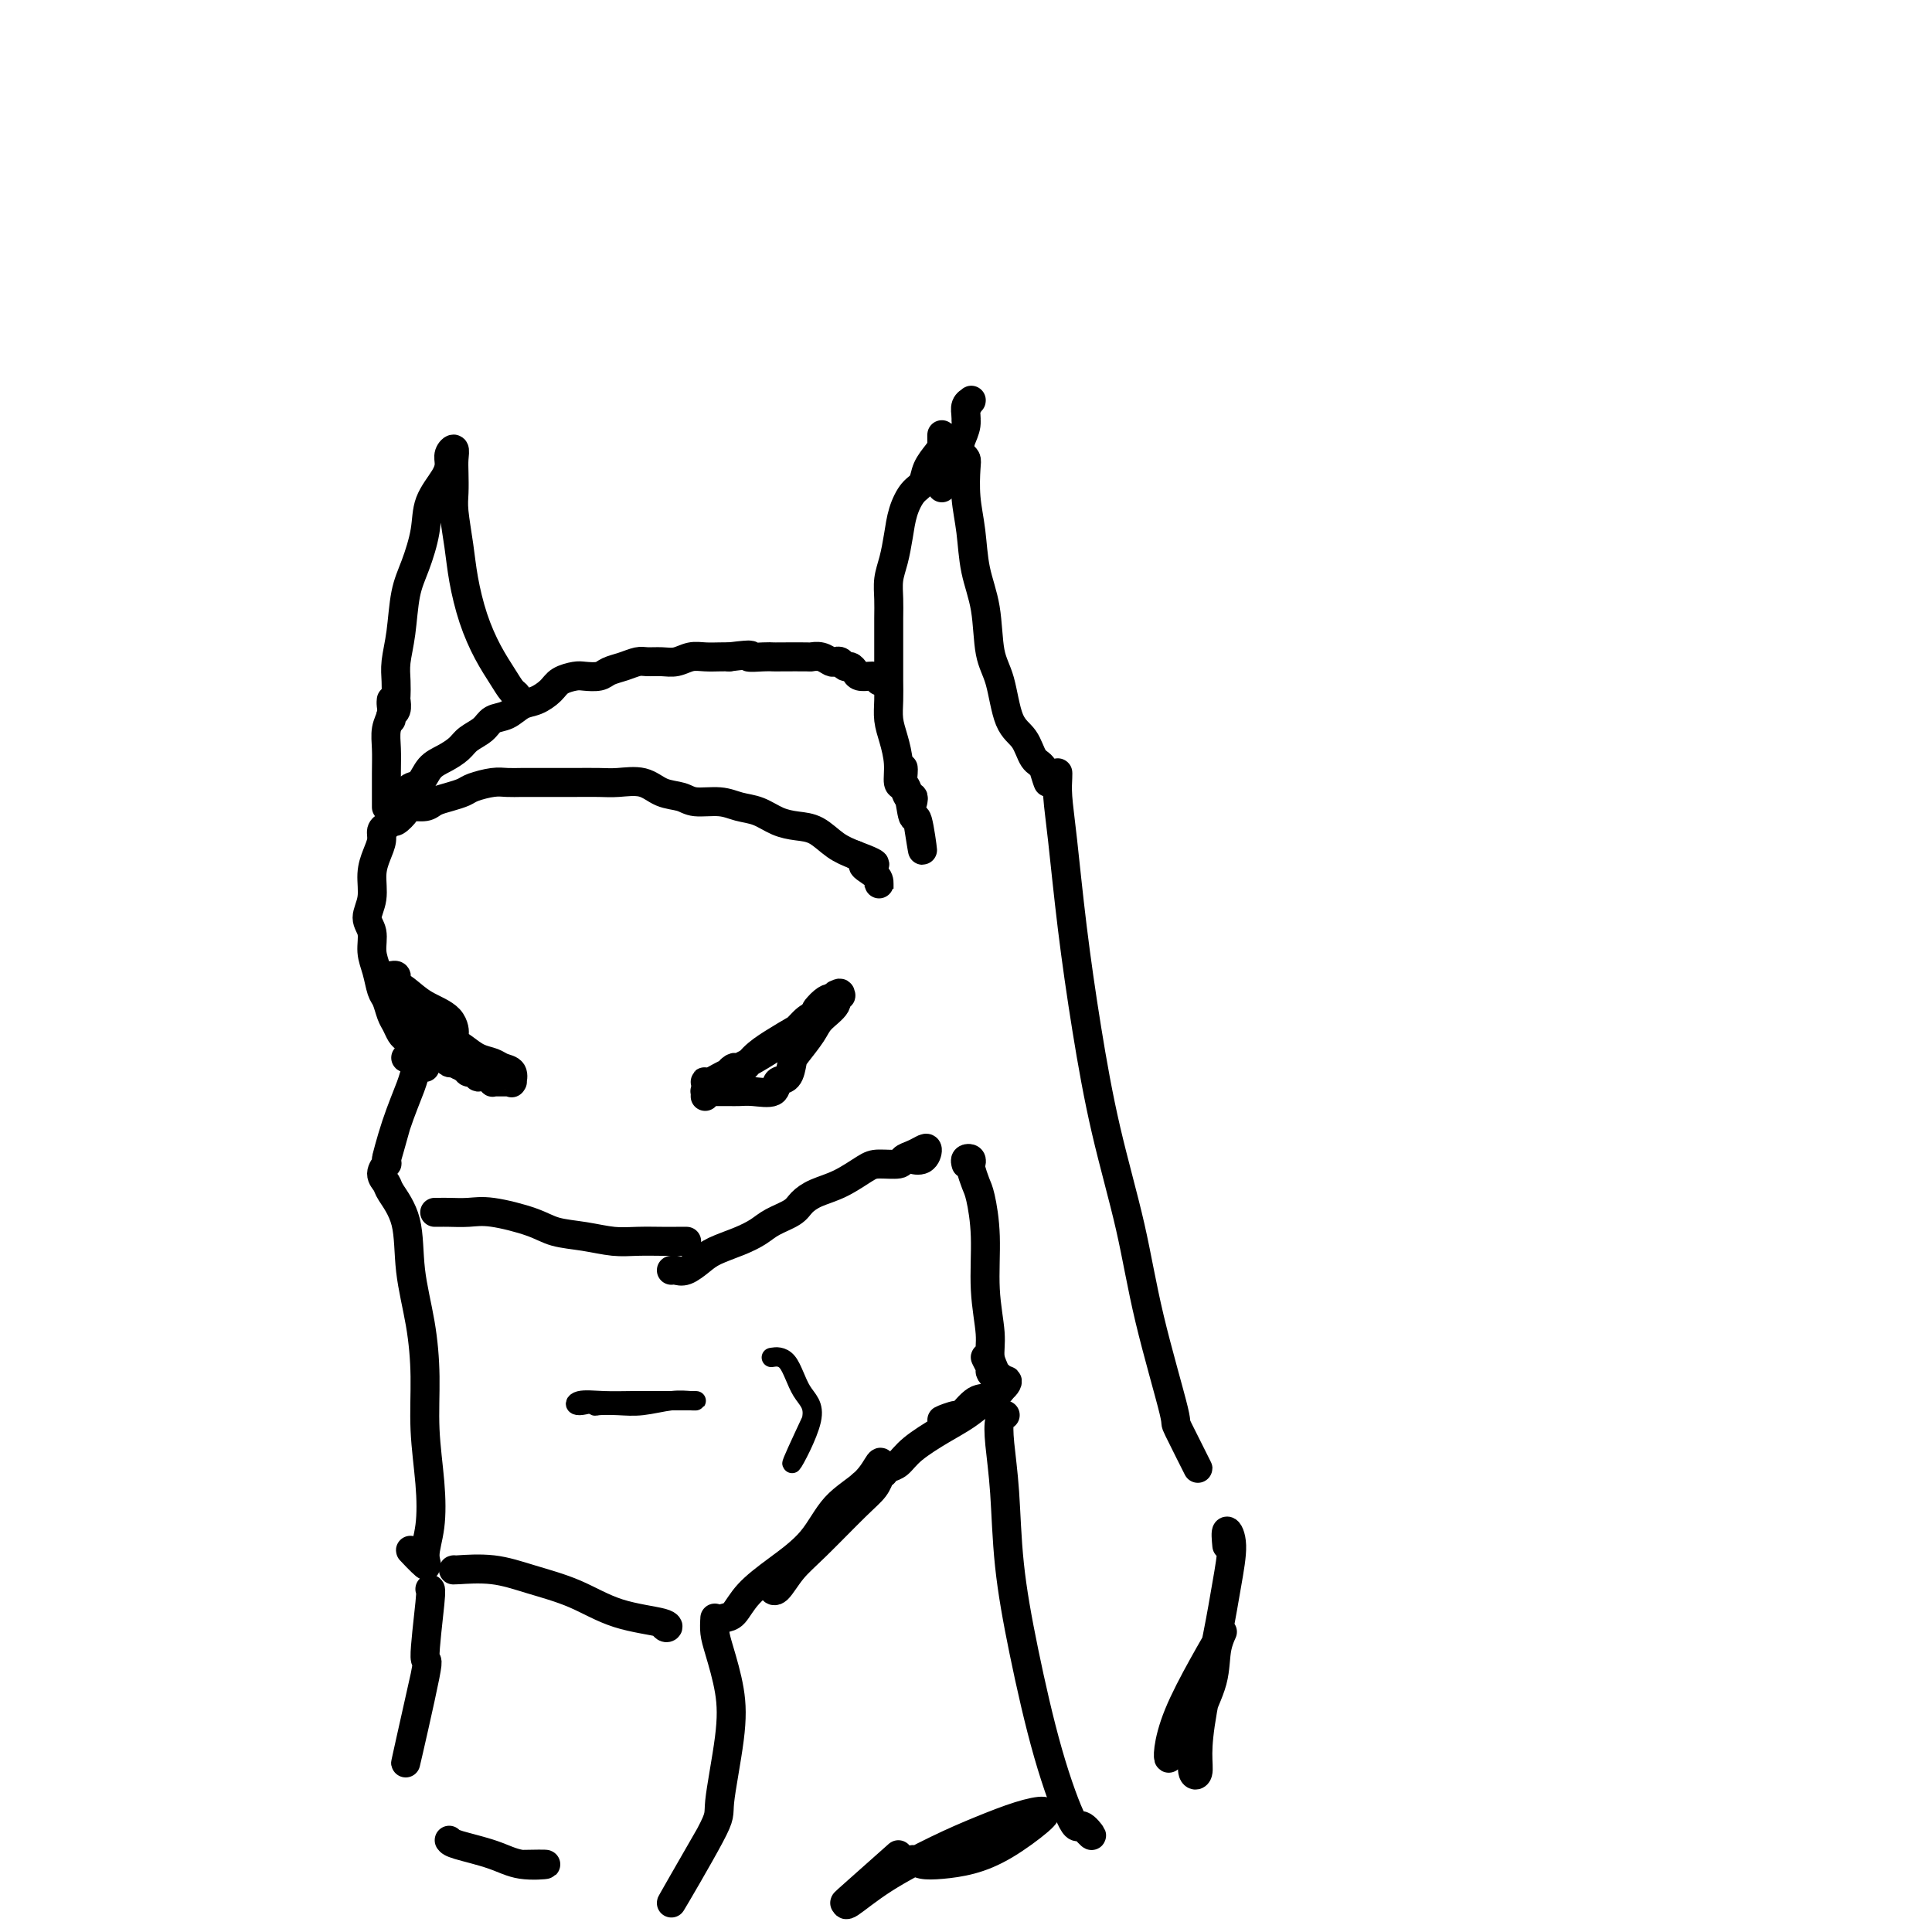 <svg viewBox='0 0 400 400' version='1.1' xmlns='http://www.w3.org/2000/svg' xmlns:xlink='http://www.w3.org/1999/xlink'><g fill='none' stroke='rgb(0,0,0)' stroke-width='6' stroke-linecap='round' stroke-linejoin='round'><path d='M81,149c-0.113,-0.367 -0.226,-0.734 0,-1c0.226,-0.266 0.792,-0.432 1,-1c0.208,-0.568 0.059,-1.537 0,-2c-0.059,-0.463 -0.028,-0.419 0,-1c0.028,-0.581 0.051,-1.787 0,-3c-0.051,-1.213 -0.178,-2.434 0,-4c0.178,-1.566 0.662,-3.478 1,-6c0.338,-2.522 0.532,-5.655 1,-8c0.468,-2.345 1.212,-3.902 2,-6c0.788,-2.098 1.622,-4.736 2,-7c0.378,-2.264 0.301,-4.153 1,-6c0.699,-1.847 2.173,-3.652 3,-5c0.827,-1.348 1.006,-2.238 1,-3c-0.006,-0.762 -0.198,-1.397 0,-2c0.198,-0.603 0.784,-1.175 1,-1c0.216,0.175 0.061,1.098 0,2c-0.061,0.902 -0.028,1.785 0,3c0.028,1.215 0.051,2.763 0,4c-0.051,1.237 -0.177,2.164 0,4c0.177,1.836 0.656,4.581 1,7c0.344,2.419 0.554,4.511 1,7c0.446,2.489 1.128,5.373 2,8c0.872,2.627 1.932,4.995 3,7c1.068,2.005 2.142,3.645 3,5c0.858,1.355 1.498,2.425 2,3c0.502,0.575 0.866,0.655 1,1c0.134,0.345 0.038,0.956 0,1c-0.038,0.044 -0.019,-0.478 0,-1'/><path d='M189,166c0.091,-0.481 0.183,-0.963 0,-1c-0.183,-0.037 -0.640,0.370 -1,0c-0.360,-0.370 -0.622,-1.519 -1,-2c-0.378,-0.481 -0.872,-0.295 -1,-1c-0.128,-0.705 0.109,-2.302 0,-4c-0.109,-1.698 -0.565,-3.497 -1,-5c-0.435,-1.503 -0.849,-2.711 -1,-4c-0.151,-1.289 -0.041,-2.659 0,-4c0.041,-1.341 0.011,-2.655 0,-4c-0.011,-1.345 -0.004,-2.723 0,-4c0.004,-1.277 0.004,-2.455 0,-4c-0.004,-1.545 -0.012,-3.458 0,-5c0.012,-1.542 0.044,-2.712 0,-4c-0.044,-1.288 -0.164,-2.695 0,-4c0.164,-1.305 0.611,-2.509 1,-4c0.389,-1.491 0.719,-3.270 1,-5c0.281,-1.730 0.513,-3.412 1,-5c0.487,-1.588 1.231,-3.082 2,-4c0.769,-0.918 1.565,-1.260 2,-2c0.435,-0.740 0.509,-1.878 1,-3c0.491,-1.122 1.400,-2.229 2,-3c0.600,-0.771 0.892,-1.208 1,-2c0.108,-0.792 0.031,-1.941 0,-2c-0.031,-0.059 -0.015,0.970 0,2'/><path d='M199,94c0.416,0.335 0.831,0.671 1,1c0.169,0.329 0.091,0.653 0,2c-0.091,1.347 -0.194,3.718 0,6c0.194,2.282 0.685,4.476 1,7c0.315,2.524 0.453,5.379 1,8c0.547,2.621 1.501,5.007 2,8c0.499,2.993 0.542,6.592 1,9c0.458,2.408 1.330,3.626 2,6c0.670,2.374 1.137,5.903 2,8c0.863,2.097 2.124,2.761 3,4c0.876,1.239 1.369,3.054 2,4c0.631,0.946 1.401,1.024 2,2c0.599,0.976 1.028,2.850 1,3c-0.028,0.150 -0.514,-1.425 -1,-3'/><path d='M200,87c0.031,-0.227 0.062,-0.455 0,-1c-0.062,-0.545 -0.217,-1.409 0,-2c0.217,-0.591 0.805,-0.910 1,-1c0.195,-0.090 -0.004,0.049 0,0c0.004,-0.049 0.211,-0.287 0,0c-0.211,0.287 -0.840,1.099 -1,2c-0.160,0.901 0.151,1.891 0,3c-0.151,1.109 -0.762,2.339 -1,3c-0.238,0.661 -0.103,0.755 -1,3c-0.897,2.245 -2.828,6.641 -3,7c-0.172,0.359 1.414,-3.321 3,-7'/><path d='M81,145c0.008,-0.070 0.016,-0.141 0,0c-0.016,0.141 -0.057,0.492 0,1c0.057,0.508 0.211,1.173 0,2c-0.211,0.827 -0.789,1.816 -1,3c-0.211,1.184 -0.057,2.563 0,4c0.057,1.437 0.015,2.932 0,5c-0.015,2.068 -0.004,4.711 0,6c0.004,1.289 0.001,1.226 0,1c-0.001,-0.226 -0.001,-0.613 0,-1'/><path d='M80,171c-0.099,0.127 -0.197,0.254 0,0c0.197,-0.254 0.690,-0.890 1,-1c0.310,-0.110 0.438,0.307 1,0c0.562,-0.307 1.557,-1.339 2,-2c0.443,-0.661 0.336,-0.951 1,-1c0.664,-0.049 2.101,0.142 3,0c0.899,-0.142 1.259,-0.616 2,-1c0.741,-0.384 1.864,-0.677 3,-1c1.136,-0.323 2.285,-0.675 3,-1c0.715,-0.325 0.994,-0.623 2,-1c1.006,-0.377 2.737,-0.833 4,-1c1.263,-0.167 2.058,-0.045 3,0c0.942,0.045 2.030,0.012 3,0c0.970,-0.012 1.822,-0.003 3,0c1.178,0.003 2.681,-0.001 4,0c1.319,0.001 2.452,0.007 4,0c1.548,-0.007 3.510,-0.027 5,0c1.490,0.027 2.508,0.102 4,0c1.492,-0.102 3.459,-0.382 5,0c1.541,0.382 2.656,1.426 4,2c1.344,0.574 2.918,0.678 4,1c1.082,0.322 1.671,0.864 3,1c1.329,0.136 3.398,-0.132 5,0c1.602,0.132 2.739,0.663 4,1c1.261,0.337 2.647,0.478 4,1c1.353,0.522 2.672,1.424 4,2c1.328,0.576 2.665,0.824 4,1c1.335,0.176 2.667,0.278 4,1c1.333,0.722 2.667,2.063 4,3c1.333,0.937 2.667,1.468 4,2'/><path d='M177,177c7.155,2.679 3.041,1.878 2,2c-1.041,0.122 0.989,1.167 2,2c1.011,0.833 1.003,1.455 1,2c-0.003,0.545 -0.001,1.013 0,1c0.001,-0.013 0.000,-0.506 0,-1'/><path d='M187,159c0.024,0.214 0.047,0.428 0,1c-0.047,0.572 -0.166,1.500 0,2c0.166,0.500 0.616,0.570 1,2c0.384,1.430 0.701,4.218 1,5c0.299,0.782 0.581,-0.443 1,1c0.419,1.443 0.977,5.555 1,6c0.023,0.445 -0.488,-2.778 -1,-6'/><path d='M84,165c-0.397,0.121 -0.794,0.241 -1,0c-0.206,-0.241 -0.222,-0.845 0,-1c0.222,-0.155 0.681,0.138 1,0c0.319,-0.138 0.498,-0.708 1,-1c0.502,-0.292 1.327,-0.305 2,-1c0.673,-0.695 1.196,-2.073 2,-3c0.804,-0.927 1.891,-1.404 3,-2c1.109,-0.596 2.239,-1.310 3,-2c0.761,-0.690 1.151,-1.355 2,-2c0.849,-0.645 2.155,-1.271 3,-2c0.845,-0.729 1.227,-1.560 2,-2c0.773,-0.440 1.935,-0.489 3,-1c1.065,-0.511 2.033,-1.486 3,-2c0.967,-0.514 1.935,-0.569 3,-1c1.065,-0.431 2.229,-1.239 3,-2c0.771,-0.761 1.150,-1.475 2,-2c0.850,-0.525 2.170,-0.861 3,-1c0.830,-0.139 1.171,-0.079 2,0c0.829,0.079 2.147,0.179 3,0c0.853,-0.179 1.243,-0.637 2,-1c0.757,-0.363 1.882,-0.632 3,-1c1.118,-0.368 2.228,-0.834 3,-1c0.772,-0.166 1.207,-0.030 2,0c0.793,0.030 1.945,-0.044 3,0c1.055,0.044 2.012,0.208 3,0c0.988,-0.208 2.007,-0.788 3,-1c0.993,-0.212 1.960,-0.057 3,0c1.040,0.057 2.154,0.016 3,0c0.846,-0.016 1.423,-0.008 2,0'/><path d='M151,136c6.168,-0.774 4.088,-0.207 4,0c-0.088,0.207 1.817,0.056 3,0c1.183,-0.056 1.643,-0.016 2,0c0.357,0.016 0.610,0.008 2,0c1.390,-0.008 3.916,-0.016 5,0c1.084,0.016 0.724,0.056 1,0c0.276,-0.056 1.187,-0.207 2,0c0.813,0.207 1.527,0.773 2,1c0.473,0.227 0.704,0.116 1,0c0.296,-0.116 0.656,-0.238 1,0c0.344,0.238 0.673,0.834 1,1c0.327,0.166 0.651,-0.099 1,0c0.349,0.099 0.724,0.563 1,1c0.276,0.437 0.452,0.848 1,1c0.548,0.152 1.467,0.045 2,0c0.533,-0.045 0.679,-0.029 1,0c0.321,0.029 0.818,0.070 1,0c0.182,-0.070 0.049,-0.249 0,0c-0.049,0.249 -0.014,0.928 0,1c0.014,0.072 0.007,-0.464 0,-1'/><path d='M80,171c-0.444,0.264 -0.888,0.527 -1,1c-0.112,0.473 0.109,1.155 0,2c-0.109,0.845 -0.547,1.852 -1,3c-0.453,1.148 -0.921,2.435 -1,4c-0.079,1.565 0.230,3.408 0,5c-0.230,1.592 -1.001,2.934 -1,4c0.001,1.066 0.774,1.856 1,3c0.226,1.144 -0.094,2.642 0,4c0.094,1.358 0.603,2.576 1,4c0.397,1.424 0.684,3.054 1,4c0.316,0.946 0.662,1.209 1,2c0.338,0.791 0.668,2.109 1,3c0.332,0.891 0.666,1.356 1,2c0.334,0.644 0.667,1.469 1,2c0.333,0.531 0.667,0.769 1,1c0.333,0.231 0.664,0.454 1,1c0.336,0.546 0.676,1.414 1,2c0.324,0.586 0.633,0.889 1,1c0.367,0.111 0.791,0.030 0,0c-0.791,-0.030 -2.797,-0.009 -3,0c-0.203,0.009 1.399,0.004 3,0'/><path d='M88,221c-0.321,-0.069 -0.641,-0.138 -1,0c-0.359,0.138 -0.756,0.485 -1,1c-0.244,0.515 -0.333,1.200 -1,3c-0.667,1.800 -1.910,4.715 -3,8c-1.090,3.285 -2.026,6.938 -2,7c0.026,0.062 1.013,-3.469 2,-7'/><path d='M80,240c-0.038,0.469 -0.076,0.938 0,1c0.076,0.062 0.266,-0.284 0,0c-0.266,0.284 -0.987,1.197 -1,2c-0.013,0.803 0.682,1.494 1,2c0.318,0.506 0.257,0.826 1,2c0.743,1.174 2.289,3.201 3,6c0.711,2.799 0.586,6.370 1,10c0.414,3.630 1.366,7.319 2,11c0.634,3.681 0.950,7.352 1,11c0.050,3.648 -0.165,7.272 0,11c0.165,3.728 0.710,7.560 1,11c0.290,3.440 0.323,6.488 0,9c-0.323,2.512 -1.004,4.488 -1,6c0.004,1.512 0.693,2.561 0,2c-0.693,-0.561 -2.770,-2.732 -3,-3c-0.230,-0.268 1.385,1.366 3,3'/><path d='M94,325c-0.186,0.044 -0.372,0.088 1,0c1.372,-0.088 4.302,-0.308 7,0c2.698,0.308 5.165,1.145 8,2c2.835,0.855 6.039,1.729 9,3c2.961,1.271 5.680,2.939 9,4c3.320,1.061 7.240,1.517 9,2c1.760,0.483 1.360,0.995 1,1c-0.360,0.005 -0.680,-0.498 -1,-1'/><path d='M148,336c0.674,-0.400 1.348,-0.799 2,-1c0.652,-0.201 1.281,-0.202 2,-1c0.719,-0.798 1.529,-2.393 3,-4c1.471,-1.607 3.602,-3.227 6,-5c2.398,-1.773 5.061,-3.700 7,-6c1.939,-2.300 3.153,-4.972 5,-7c1.847,-2.028 4.327,-3.412 6,-5c1.673,-1.588 2.540,-3.379 3,-4c0.460,-0.621 0.513,-0.073 0,1c-0.513,1.073 -1.591,2.669 -2,3c-0.409,0.331 -0.149,-0.603 -1,0c-0.851,0.603 -2.815,2.744 -3,3c-0.185,0.256 1.407,-1.372 3,-3'/><path d='M161,329c-0.470,-0.096 -0.940,-0.192 -1,0c-0.060,0.192 0.292,0.673 1,0c0.708,-0.673 1.774,-2.501 3,-4c1.226,-1.499 2.613,-2.670 5,-5c2.387,-2.330 5.774,-5.821 8,-8c2.226,-2.179 3.292,-3.048 4,-4c0.708,-0.952 1.060,-1.986 1,-2c-0.060,-0.014 -0.530,0.993 -1,2'/><path d='M183,305c0.248,-0.373 0.495,-0.746 1,-1c0.505,-0.254 1.267,-0.388 2,-1c0.733,-0.612 1.437,-1.700 3,-3c1.563,-1.300 3.987,-2.810 6,-4c2.013,-1.190 3.616,-2.059 5,-3c1.384,-0.941 2.548,-1.954 4,-3c1.452,-1.046 3.190,-2.125 4,-3c0.810,-0.875 0.690,-1.546 0,-1c-0.690,0.546 -1.949,2.308 -3,3c-1.051,0.692 -1.892,0.312 -3,1c-1.108,0.688 -2.483,2.442 -3,3c-0.517,0.558 -0.178,-0.081 -1,0c-0.822,0.081 -2.806,0.880 -3,1c-0.194,0.120 1.403,-0.440 3,-1'/><path d='M200,241c-0.111,-0.395 -0.223,-0.790 0,-1c0.223,-0.210 0.780,-0.237 1,0c0.220,0.237 0.101,0.736 0,1c-0.101,0.264 -0.186,0.293 0,1c0.186,0.707 0.642,2.092 1,3c0.358,0.908 0.617,1.338 1,3c0.383,1.662 0.891,4.557 1,8c0.109,3.443 -0.182,7.436 0,11c0.182,3.564 0.837,6.700 1,9c0.163,2.300 -0.167,3.763 0,5c0.167,1.237 0.830,2.247 1,3c0.170,0.753 -0.153,1.250 0,2c0.153,0.750 0.783,1.753 1,2c0.217,0.247 0.021,-0.261 0,-1c-0.021,-0.739 0.134,-1.710 0,-2c-0.134,-0.290 -0.555,0.099 -1,0c-0.445,-0.099 -0.913,-0.686 -1,-1c-0.087,-0.314 0.207,-0.354 0,-1c-0.207,-0.646 -0.916,-1.899 -1,-2c-0.084,-0.101 0.458,0.949 1,2'/><path d='M139,263c0.272,-0.048 0.543,-0.096 1,0c0.457,0.096 1.098,0.335 2,0c0.902,-0.335 2.063,-1.244 3,-2c0.937,-0.756 1.648,-1.357 3,-2c1.352,-0.643 3.345,-1.327 5,-2c1.655,-0.673 2.973,-1.335 4,-2c1.027,-0.665 1.764,-1.332 3,-2c1.236,-0.668 2.971,-1.338 4,-2c1.029,-0.662 1.351,-1.316 2,-2c0.649,-0.684 1.624,-1.398 3,-2c1.376,-0.602 3.152,-1.093 5,-2c1.848,-0.907 3.769,-2.232 5,-3c1.231,-0.768 1.772,-0.980 3,-1c1.228,-0.020 3.142,0.150 4,0c0.858,-0.150 0.659,-0.621 1,-1c0.341,-0.379 1.221,-0.666 2,-1c0.779,-0.334 1.457,-0.717 2,-1c0.543,-0.283 0.950,-0.468 1,0c0.050,0.468 -0.256,1.587 -1,2c-0.744,0.413 -1.927,0.118 -2,0c-0.073,-0.118 0.963,-0.059 2,0'/><path d='M90,251c0.292,0.003 0.584,0.007 1,0c0.416,-0.007 0.955,-0.023 2,0c1.045,0.023 2.595,0.086 4,0c1.405,-0.086 2.665,-0.321 5,0c2.335,0.321 5.747,1.196 8,2c2.253,0.804 3.349,1.536 5,2c1.651,0.464 3.858,0.660 6,1c2.142,0.340 4.218,0.823 6,1c1.782,0.177 3.269,0.047 5,0c1.731,-0.047 3.707,-0.013 5,0c1.293,0.013 1.903,0.003 3,0c1.097,-0.003 2.680,-0.001 2,0c-0.680,0.001 -3.623,0.000 -4,0c-0.377,-0.000 1.811,-0.000 4,0'/><path d='M146,227c0.018,-0.423 0.035,-0.845 0,-1c-0.035,-0.155 -0.123,-0.041 0,0c0.123,0.041 0.457,0.011 1,0c0.543,-0.011 1.295,-0.001 2,0c0.705,0.001 1.364,-0.007 2,0c0.636,0.007 1.249,0.029 2,0c0.751,-0.029 1.641,-0.109 3,0c1.359,0.109 3.188,0.407 4,0c0.812,-0.407 0.606,-1.519 1,-2c0.394,-0.481 1.388,-0.330 2,-1c0.612,-0.670 0.841,-2.161 1,-3c0.159,-0.839 0.248,-1.027 1,-2c0.752,-0.973 2.167,-2.730 3,-4c0.833,-1.270 1.085,-2.052 2,-3c0.915,-0.948 2.495,-2.061 3,-3c0.505,-0.939 -0.065,-1.702 0,-2c0.065,-0.298 0.763,-0.130 1,0c0.237,0.130 0.012,0.220 0,0c-0.012,-0.220 0.189,-0.752 -1,0c-1.189,0.752 -3.768,2.786 -4,3c-0.232,0.214 1.884,-1.393 4,-3'/><path d='M147,224c-0.406,0.007 -0.812,0.013 -1,0c-0.188,-0.013 -0.159,-0.047 0,0c0.159,0.047 0.447,0.175 1,0c0.553,-0.175 1.372,-0.654 2,-1c0.628,-0.346 1.064,-0.558 2,-1c0.936,-0.442 2.373,-1.112 4,-2c1.627,-0.888 3.444,-1.992 5,-3c1.556,-1.008 2.850,-1.920 4,-3c1.150,-1.080 2.154,-2.327 3,-3c0.846,-0.673 1.534,-0.772 2,-1c0.466,-0.228 0.712,-0.584 1,-1c0.288,-0.416 0.620,-0.890 1,-1c0.380,-0.110 0.808,0.145 1,0c0.192,-0.145 0.150,-0.689 0,-1c-0.150,-0.311 -0.406,-0.390 -1,0c-0.594,0.390 -1.527,1.247 -2,2c-0.473,0.753 -0.486,1.400 -1,2c-0.514,0.600 -1.530,1.153 -3,2c-1.470,0.847 -3.395,1.988 -5,3c-1.605,1.012 -2.891,1.896 -4,3c-1.109,1.104 -2.039,2.430 -3,3c-0.961,0.570 -1.951,0.384 -2,0c-0.049,-0.384 0.843,-0.967 1,-1c0.157,-0.033 -0.422,0.483 -1,1'/><path d='M85,210c0.448,-0.110 0.896,-0.220 1,0c0.104,0.220 -0.135,0.769 0,1c0.135,0.231 0.644,0.145 1,0c0.356,-0.145 0.559,-0.347 1,0c0.441,0.347 1.119,1.245 2,2c0.881,0.755 1.965,1.369 3,2c1.035,0.631 2.022,1.281 3,2c0.978,0.719 1.947,1.507 3,2c1.053,0.493 2.191,0.693 3,1c0.809,0.307 1.289,0.723 2,1c0.711,0.277 1.652,0.414 2,1c0.348,0.586 0.104,1.621 0,2c-0.104,0.379 -0.069,0.102 0,0c0.069,-0.102 0.172,-0.027 0,0c-0.172,0.027 -0.620,0.008 -1,0c-0.380,-0.008 -0.693,-0.005 -1,0c-0.307,0.005 -0.610,0.013 -1,0c-0.390,-0.013 -0.868,-0.046 -1,0c-0.132,0.046 0.082,0.171 0,0c-0.082,-0.171 -0.459,-0.637 -1,-1c-0.541,-0.363 -1.245,-0.623 -2,-1c-0.755,-0.377 -1.561,-0.872 -2,-1c-0.439,-0.128 -0.509,0.110 -1,0c-0.491,-0.110 -1.401,-0.568 -2,-1c-0.599,-0.432 -0.885,-0.838 -1,-1c-0.115,-0.162 -0.057,-0.081 0,0'/><path d='M93,219c-2.224,-0.447 -1.283,-0.065 -1,0c0.283,0.065 -0.093,-0.189 0,0c0.093,0.189 0.655,0.820 1,1c0.345,0.180 0.474,-0.091 1,0c0.526,0.091 1.448,0.543 2,1c0.552,0.457 0.734,0.919 1,1c0.266,0.081 0.616,-0.220 1,0c0.384,0.220 0.800,0.960 1,1c0.200,0.040 0.183,-0.619 0,-1c-0.183,-0.381 -0.531,-0.485 -1,-1c-0.469,-0.515 -1.060,-1.440 -2,-2c-0.940,-0.560 -2.230,-0.755 -3,-1c-0.770,-0.245 -1.021,-0.540 -2,-1c-0.979,-0.460 -2.687,-1.085 -3,-1c-0.313,0.085 0.768,0.882 1,1c0.232,0.118 -0.384,-0.441 -1,-1'/><path d='M82,205c0.006,-0.340 0.012,-0.679 0,-1c-0.012,-0.321 -0.042,-0.622 0,-1c0.042,-0.378 0.156,-0.831 0,-1c-0.156,-0.169 -0.583,-0.054 -1,0c-0.417,0.054 -0.823,0.048 -1,0c-0.177,-0.048 -0.125,-0.138 0,0c0.125,0.138 0.321,0.506 1,1c0.679,0.494 1.839,1.116 3,2c1.161,0.884 2.321,2.031 4,3c1.679,0.969 3.875,1.761 5,3c1.125,1.239 1.179,2.925 1,3c-0.179,0.075 -0.589,-1.463 -1,-3'/><path d='M219,161c-0.005,-0.458 -0.010,-0.916 0,-1c0.010,-0.084 0.036,0.207 0,1c-0.036,0.793 -0.132,2.088 0,4c0.132,1.912 0.493,4.439 1,9c0.507,4.561 1.161,11.155 2,18c0.839,6.845 1.862,13.942 3,21c1.138,7.058 2.391,14.078 4,21c1.609,6.922 3.573,13.747 5,20c1.427,6.253 2.316,11.935 4,19c1.684,7.065 4.163,15.512 5,19c0.837,3.488 0.033,2.016 1,4c0.967,1.984 3.705,7.424 4,8c0.295,0.576 -1.852,-3.712 -4,-8'/><path d='M208,293c0.106,-0.018 0.212,-0.036 0,0c-0.212,0.036 -0.743,0.126 -1,1c-0.257,0.874 -0.241,2.533 0,5c0.241,2.467 0.705,5.742 1,10c0.295,4.258 0.420,9.499 1,15c0.580,5.501 1.614,11.262 3,18c1.386,6.738 3.123,14.452 5,21c1.877,6.548 3.895,11.930 5,14c1.105,2.070 1.298,0.826 2,1c0.702,0.174 1.915,1.764 2,2c0.085,0.236 -0.957,-0.882 -2,-2'/><path d='M148,335c-0.057,1.003 -0.114,2.006 0,3c0.114,0.994 0.401,1.977 1,4c0.599,2.023 1.512,5.084 2,8c0.488,2.916 0.551,5.688 0,10c-0.551,4.313 -1.715,10.166 -2,13c-0.285,2.834 0.308,2.648 -2,7c-2.308,4.352 -7.517,13.244 -8,14c-0.483,0.756 3.758,-6.622 8,-14'/><path d='M89,329c0.152,-0.029 0.303,-0.057 0,3c-0.303,3.057 -1.061,9.201 -1,11c0.061,1.799 0.939,-0.746 0,4c-0.939,4.746 -3.697,16.785 -4,18c-0.303,1.215 1.848,-8.392 4,-18'/><path d='M93,381c0.187,0.257 0.373,0.514 2,1c1.627,0.486 4.694,1.203 7,2c2.306,0.797 3.852,1.676 6,2c2.148,0.324 4.900,0.093 5,0c0.100,-0.093 -2.450,-0.046 -5,0'/><path d='M189,385c0.532,0.407 1.063,0.814 2,1c0.937,0.186 2.279,0.151 4,0c1.721,-0.151 3.822,-0.417 6,-1c2.178,-0.583 4.434,-1.482 7,-3c2.566,-1.518 5.441,-3.654 7,-5c1.559,-1.346 1.802,-1.902 1,-2c-0.802,-0.098 -2.650,0.262 -5,1c-2.350,0.738 -5.203,1.854 -8,3c-2.797,1.146 -5.537,2.323 -9,4c-3.463,1.677 -7.648,3.853 -11,6c-3.352,2.147 -5.871,4.263 -7,5c-1.129,0.737 -0.870,0.094 -1,0c-0.130,-0.094 -0.650,0.359 2,-2c2.650,-2.359 8.472,-7.531 9,-8c0.528,-0.469 -4.236,3.766 -9,8'/><path d='M254,320c-0.133,-1.426 -0.266,-2.853 0,-3c0.266,-0.147 0.933,0.984 1,3c0.067,2.016 -0.464,4.915 -1,8c-0.536,3.085 -1.075,6.356 -2,11c-0.925,4.644 -2.234,10.660 -3,15c-0.766,4.340 -0.989,7.003 -1,9c-0.011,1.997 0.190,3.327 0,4c-0.190,0.673 -0.771,0.688 -1,0c-0.229,-0.688 -0.107,-2.077 0,-4c0.107,-1.923 0.200,-4.378 1,-7c0.800,-2.622 2.306,-5.411 3,-8c0.694,-2.589 0.574,-4.979 1,-7c0.426,-2.021 1.396,-3.675 1,-3c-0.396,0.675 -2.159,3.678 -4,7c-1.841,3.322 -3.762,6.963 -5,10c-1.238,3.037 -1.795,5.472 -2,7c-0.205,1.528 -0.059,2.151 0,2c0.059,-0.151 0.029,-1.075 0,-2'/></g>
<g fill='none' stroke='rgb(0,0,0)' stroke-width='4' stroke-linecap='round' stroke-linejoin='round'><path d='M123,290c-0.530,-0.113 -1.060,-0.225 -1,0c0.060,0.225 0.711,0.789 1,1c0.289,0.211 0.217,0.071 1,0c0.783,-0.071 2.422,-0.072 4,0c1.578,0.072 3.094,0.215 5,0c1.906,-0.215 4.203,-0.790 6,-1c1.797,-0.210 3.094,-0.056 4,0c0.906,0.056 1.420,0.015 1,0c-0.420,-0.015 -1.772,-0.005 -3,0c-1.228,0.005 -2.330,0.006 -4,0c-1.670,-0.006 -3.908,-0.020 -6,0c-2.092,0.020 -4.038,0.074 -6,0c-1.962,-0.074 -3.938,-0.278 -5,0c-1.062,0.278 -1.209,1.036 0,1c1.209,-0.036 3.774,-0.868 4,-1c0.226,-0.132 -1.887,0.434 -4,1'/><path d='M160,281c-0.275,0.043 -0.550,0.086 0,0c0.550,-0.086 1.926,-0.302 3,1c1.074,1.302 1.844,4.122 3,6c1.156,1.878 2.696,2.813 2,6c-0.696,3.187 -3.627,8.625 -4,9c-0.373,0.375 1.814,-4.312 4,-9'/></g>
</svg>